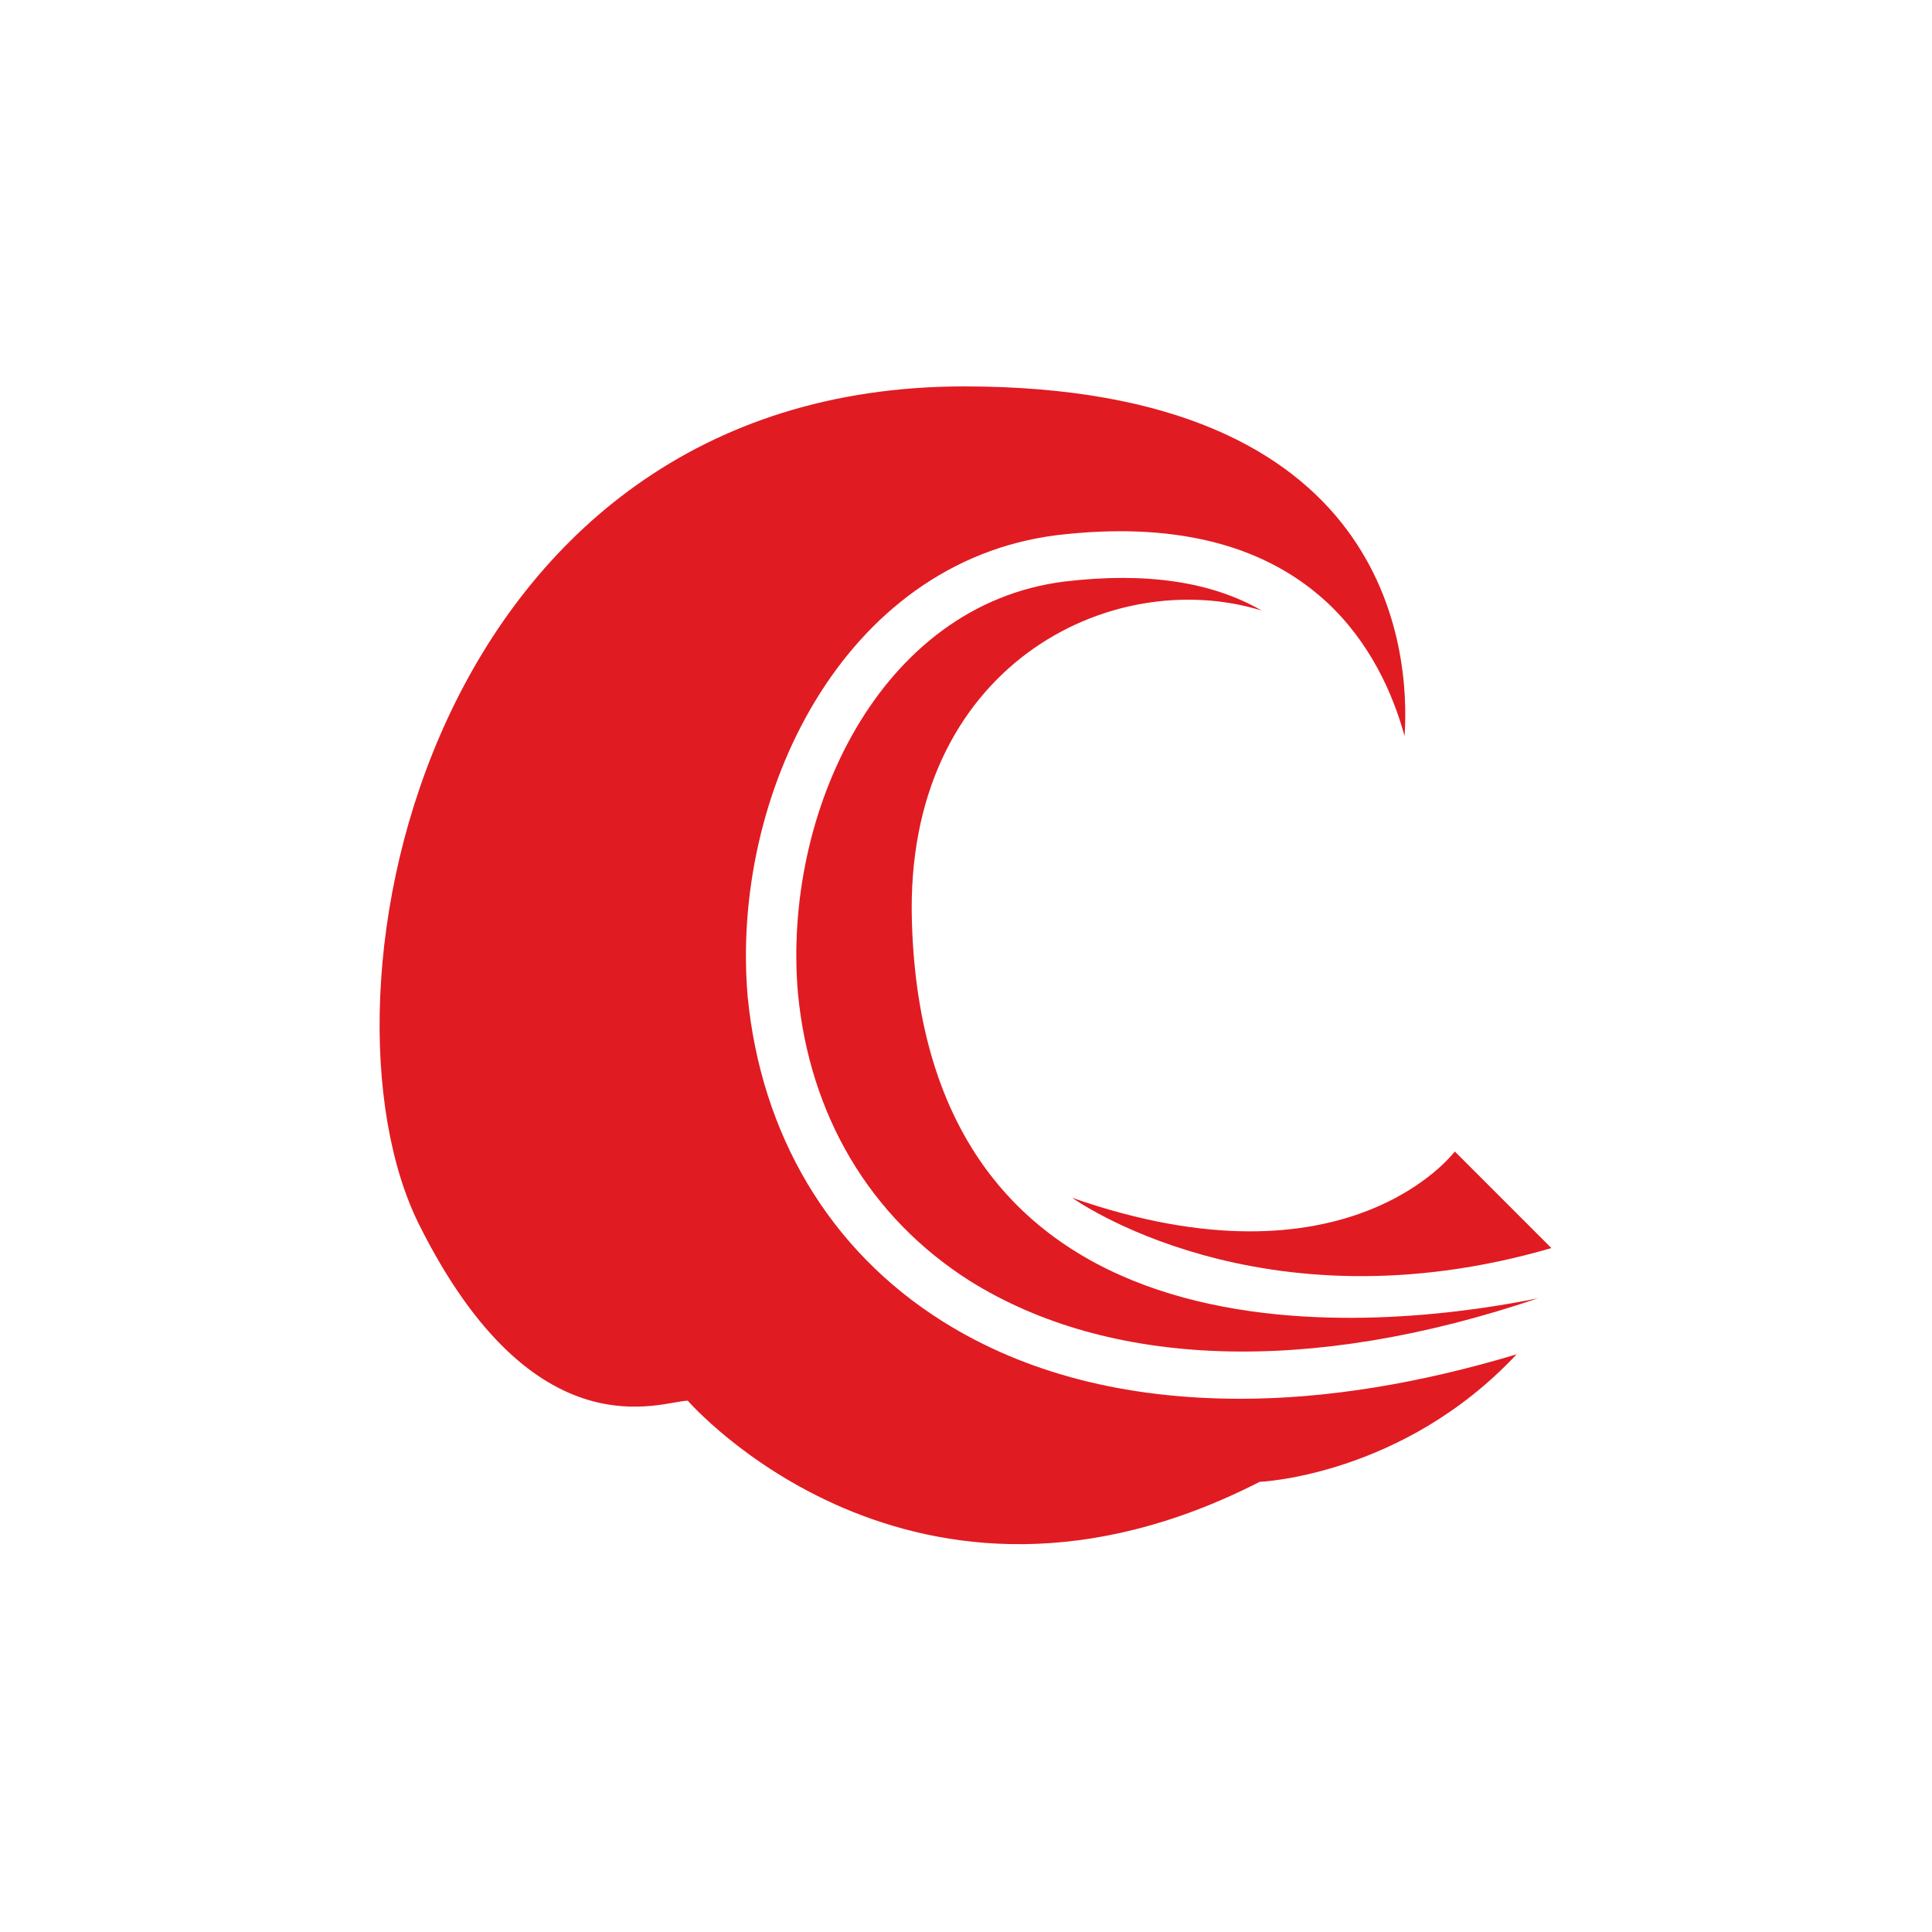<?xml version="1.0" encoding="utf-8"?>
<!-- Generator: Adobe Illustrator 22.1.0, SVG Export Plug-In . SVG Version: 6.00 Build 0)  -->
<svg version="1.1" id="Layer_1" xmlns="http://www.w3.org/2000/svg" xmlns:xlink="http://www.w3.org/1999/xlink" x="0px" y="0px"
	 viewBox="0 0 100 100" style="enable-background:new 0 0 100 100;" xml:space="preserve">
<style type="text/css">
	.st0{fill:#E11B22;}
	.st1{fill-rule:evenodd;clip-rule:evenodd;fill:#E11B22;}
</style>
<g>
	<path class="st0" d="M75.3,59.6c0,0-5.5,7.4-19.8,2.4c0,0,9.7,7,24.8,2.6L75.3,59.6z"/>
	<g>
		<path class="st0" d="M65.3,31.6c-2.6-1.5-6-2-10.2-1.5c-9.6,1.2-14.6,12-13.8,21.3c0.6,6.3,3.7,11.6,8.9,14.9
			c7.2,4.5,17.6,4.9,29.4,0.9c-6.4,1.3-31.7,5.1-32.4-19.5C46.8,34.5,57.5,29.2,65.3,31.6z"/>
		<path class="st0" d="M64.2,72.4c-5.9,0-11.1-1.3-15.4-4c-5.9-3.7-9.4-9.7-10.1-16.8c-0.9-10.4,4.9-22.5,16-23.9
			c5.9-0.7,10.6,0.4,13.9,3.4c2.3,2.1,3.5,4.8,4.1,7C73,33.7,72,20,49.9,20c-27.7,0-34.2,31.4-28.2,43.4c6,12,12.6,9.1,13.9,9.1
			c0,0,11.6,13.4,29.6,4.2c0,0,7.4-0.3,13.3-6.6C73.5,71.6,68.7,72.4,64.2,72.4z"/>
	</g>
</g>
</svg>
